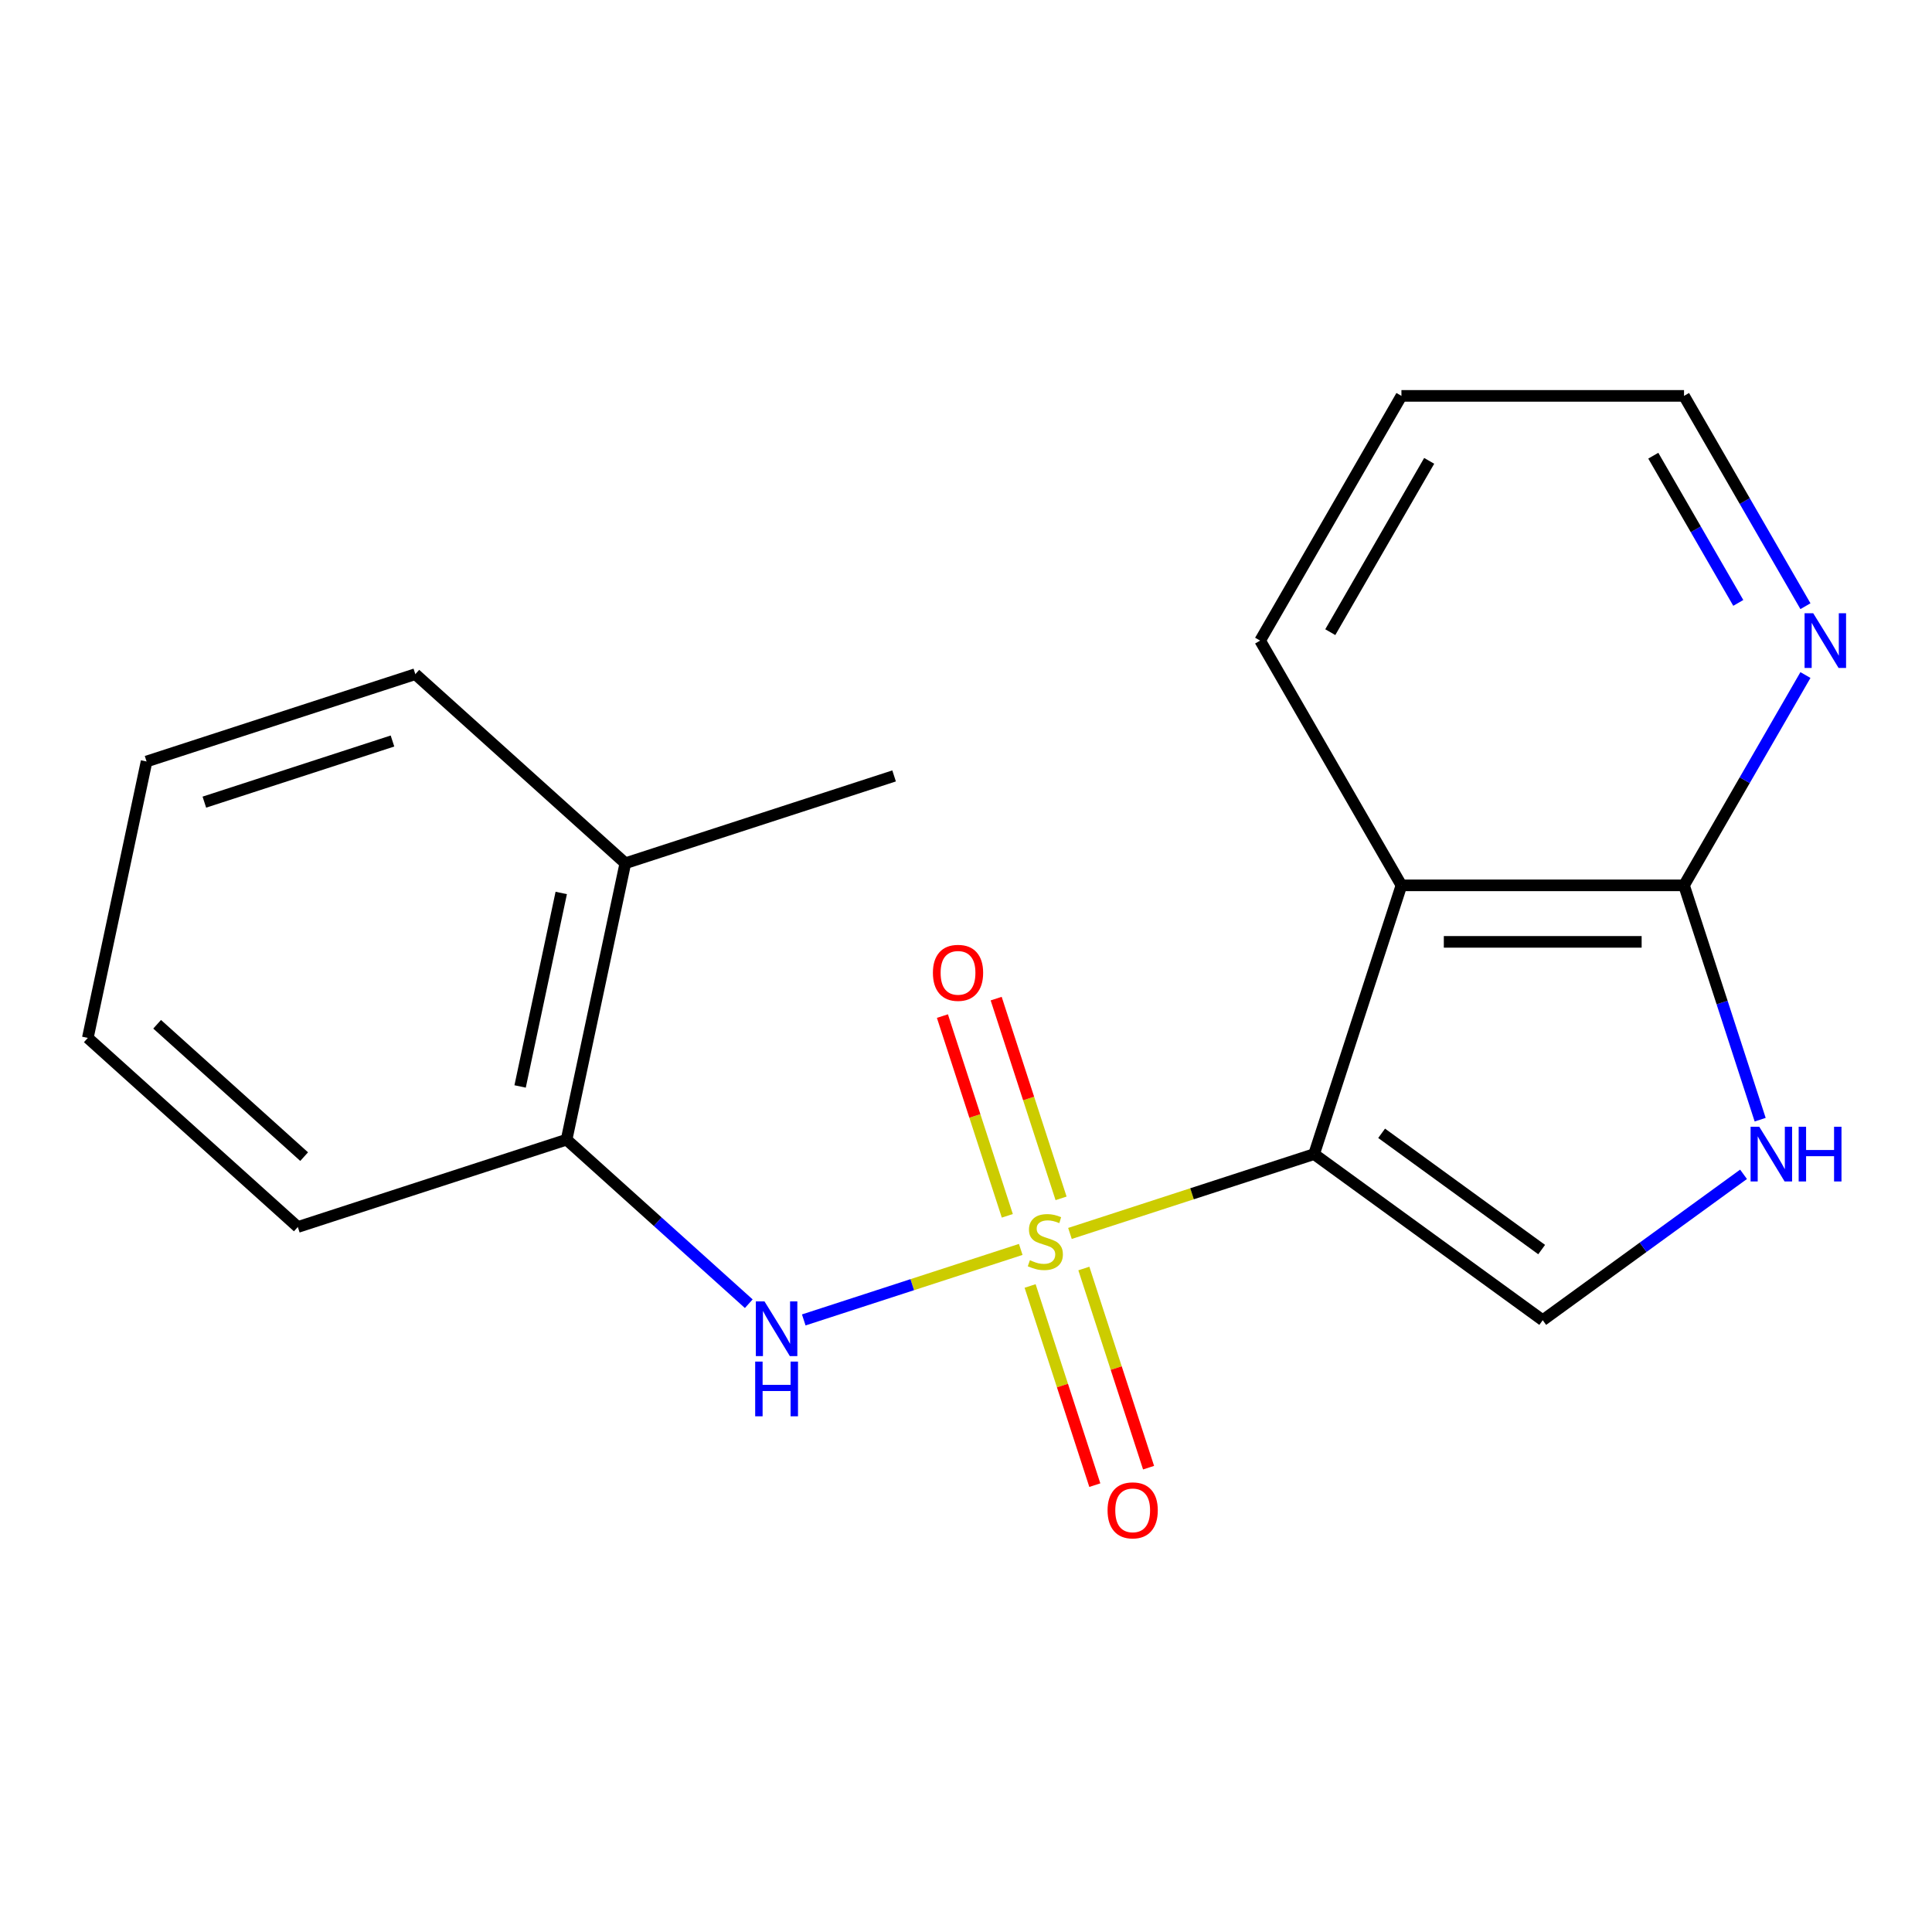 <?xml version='1.0' encoding='iso-8859-1'?>
<svg version='1.1' baseProfile='full'
              xmlns='http://www.w3.org/2000/svg'
                      xmlns:rdkit='http://www.rdkit.org/xml'
                      xmlns:xlink='http://www.w3.org/1999/xlink'
                  xml:space='preserve'
width='1000px' height='1000px' viewBox='0 0 1000 1000'>
<!-- END OF HEADER -->
<rect style='opacity:1.0;fill:#FFFFFF;stroke:none' width='1000' height='1000' x='0' y='0'> </rect>
<path class='bond-0' d='M 553.808,638.425 L 616.994,617.895' style='fill:none;fill-rule:evenodd;stroke:#CCCC00;stroke-width:6px;stroke-linecap:butt;stroke-linejoin:miter;stroke-opacity:1' />
<path class='bond-0' d='M 616.994,617.895 L 680.181,597.364' style='fill:none;fill-rule:evenodd;stroke:#000000;stroke-width:6px;stroke-linecap:butt;stroke-linejoin:miter;stroke-opacity:1' />
<path class='bond-3' d='M 528.334,646.702 L 472.179,664.948' style='fill:none;fill-rule:evenodd;stroke:#CCCC00;stroke-width:6px;stroke-linecap:butt;stroke-linejoin:miter;stroke-opacity:1' />
<path class='bond-3' d='M 472.179,664.948 L 416.023,683.194' style='fill:none;fill-rule:evenodd;stroke:#0000FF;stroke-width:6px;stroke-linecap:butt;stroke-linejoin:miter;stroke-opacity:1' />
<path class='bond-6' d='M 533.183,665.62 L 549.93,717.162' style='fill:none;fill-rule:evenodd;stroke:#CCCC00;stroke-width:6px;stroke-linecap:butt;stroke-linejoin:miter;stroke-opacity:1' />
<path class='bond-6' d='M 549.93,717.162 L 566.677,768.704' style='fill:none;fill-rule:evenodd;stroke:#FF0000;stroke-width:6px;stroke-linecap:butt;stroke-linejoin:miter;stroke-opacity:1' />
<path class='bond-6' d='M 561.005,656.58 L 577.752,708.122' style='fill:none;fill-rule:evenodd;stroke:#CCCC00;stroke-width:6px;stroke-linecap:butt;stroke-linejoin:miter;stroke-opacity:1' />
<path class='bond-6' d='M 577.752,708.122 L 594.499,759.664' style='fill:none;fill-rule:evenodd;stroke:#FF0000;stroke-width:6px;stroke-linecap:butt;stroke-linejoin:miter;stroke-opacity:1' />
<path class='bond-7' d='M 549.206,620.267 L 532.41,568.575' style='fill:none;fill-rule:evenodd;stroke:#CCCC00;stroke-width:6px;stroke-linecap:butt;stroke-linejoin:miter;stroke-opacity:1' />
<path class='bond-7' d='M 532.41,568.575 L 515.615,516.884' style='fill:none;fill-rule:evenodd;stroke:#FF0000;stroke-width:6px;stroke-linecap:butt;stroke-linejoin:miter;stroke-opacity:1' />
<path class='bond-7' d='M 521.384,629.307 L 504.588,577.615' style='fill:none;fill-rule:evenodd;stroke:#CCCC00;stroke-width:6px;stroke-linecap:butt;stroke-linejoin:miter;stroke-opacity:1' />
<path class='bond-7' d='M 504.588,577.615 L 487.793,525.923' style='fill:none;fill-rule:evenodd;stroke:#FF0000;stroke-width:6px;stroke-linecap:butt;stroke-linejoin:miter;stroke-opacity:1' />
<path class='bond-1' d='M 680.181,597.364 L 725.38,458.255' style='fill:none;fill-rule:evenodd;stroke:#000000;stroke-width:6px;stroke-linecap:butt;stroke-linejoin:miter;stroke-opacity:1' />
<path class='bond-2' d='M 680.181,597.364 L 798.514,683.339' style='fill:none;fill-rule:evenodd;stroke:#000000;stroke-width:6px;stroke-linecap:butt;stroke-linejoin:miter;stroke-opacity:1' />
<path class='bond-2' d='M 715.126,586.594 L 797.959,646.776' style='fill:none;fill-rule:evenodd;stroke:#000000;stroke-width:6px;stroke-linecap:butt;stroke-linejoin:miter;stroke-opacity:1' />
<path class='bond-5' d='M 725.38,458.255 L 871.649,458.255' style='fill:none;fill-rule:evenodd;stroke:#000000;stroke-width:6px;stroke-linecap:butt;stroke-linejoin:miter;stroke-opacity:1' />
<path class='bond-5' d='M 747.32,487.508 L 849.708,487.508' style='fill:none;fill-rule:evenodd;stroke:#000000;stroke-width:6px;stroke-linecap:butt;stroke-linejoin:miter;stroke-opacity:1' />
<path class='bond-11' d='M 725.38,458.255 L 652.246,331.582' style='fill:none;fill-rule:evenodd;stroke:#000000;stroke-width:6px;stroke-linecap:butt;stroke-linejoin:miter;stroke-opacity:1' />
<path class='bond-4' d='M 798.514,683.339 L 850.483,645.581' style='fill:none;fill-rule:evenodd;stroke:#000000;stroke-width:6px;stroke-linecap:butt;stroke-linejoin:miter;stroke-opacity:1' />
<path class='bond-4' d='M 850.483,645.581 L 902.451,607.824' style='fill:none;fill-rule:evenodd;stroke:#0000FF;stroke-width:6px;stroke-linecap:butt;stroke-linejoin:miter;stroke-opacity:1' />
<path class='bond-8' d='M 387.565,674.8 L 340.414,632.345' style='fill:none;fill-rule:evenodd;stroke:#0000FF;stroke-width:6px;stroke-linecap:butt;stroke-linejoin:miter;stroke-opacity:1' />
<path class='bond-8' d='M 340.414,632.345 L 293.263,589.89' style='fill:none;fill-rule:evenodd;stroke:#000000;stroke-width:6px;stroke-linecap:butt;stroke-linejoin:miter;stroke-opacity:1' />
<path class='bond-19' d='M 911.059,579.547 L 891.354,518.901' style='fill:none;fill-rule:evenodd;stroke:#0000FF;stroke-width:6px;stroke-linecap:butt;stroke-linejoin:miter;stroke-opacity:1' />
<path class='bond-19' d='M 891.354,518.901 L 871.649,458.255' style='fill:none;fill-rule:evenodd;stroke:#000000;stroke-width:6px;stroke-linecap:butt;stroke-linejoin:miter;stroke-opacity:1' />
<path class='bond-9' d='M 871.649,458.255 L 903.073,403.827' style='fill:none;fill-rule:evenodd;stroke:#000000;stroke-width:6px;stroke-linecap:butt;stroke-linejoin:miter;stroke-opacity:1' />
<path class='bond-9' d='M 903.073,403.827 L 934.496,349.399' style='fill:none;fill-rule:evenodd;stroke:#0000FF;stroke-width:6px;stroke-linecap:butt;stroke-linejoin:miter;stroke-opacity:1' />
<path class='bond-10' d='M 293.263,589.89 L 323.674,446.818' style='fill:none;fill-rule:evenodd;stroke:#000000;stroke-width:6px;stroke-linecap:butt;stroke-linejoin:miter;stroke-opacity:1' />
<path class='bond-10' d='M 269.21,562.347 L 290.498,462.197' style='fill:none;fill-rule:evenodd;stroke:#000000;stroke-width:6px;stroke-linecap:butt;stroke-linejoin:miter;stroke-opacity:1' />
<path class='bond-13' d='M 293.263,589.89 L 154.153,635.09' style='fill:none;fill-rule:evenodd;stroke:#000000;stroke-width:6px;stroke-linecap:butt;stroke-linejoin:miter;stroke-opacity:1' />
<path class='bond-21' d='M 934.496,313.766 L 903.073,259.338' style='fill:none;fill-rule:evenodd;stroke:#0000FF;stroke-width:6px;stroke-linecap:butt;stroke-linejoin:miter;stroke-opacity:1' />
<path class='bond-21' d='M 903.073,259.338 L 871.649,204.91' style='fill:none;fill-rule:evenodd;stroke:#000000;stroke-width:6px;stroke-linecap:butt;stroke-linejoin:miter;stroke-opacity:1' />
<path class='bond-21' d='M 899.735,312.064 L 877.738,273.965' style='fill:none;fill-rule:evenodd;stroke:#0000FF;stroke-width:6px;stroke-linecap:butt;stroke-linejoin:miter;stroke-opacity:1' />
<path class='bond-21' d='M 877.738,273.965 L 855.741,235.865' style='fill:none;fill-rule:evenodd;stroke:#000000;stroke-width:6px;stroke-linecap:butt;stroke-linejoin:miter;stroke-opacity:1' />
<path class='bond-14' d='M 323.674,446.818 L 462.783,401.619' style='fill:none;fill-rule:evenodd;stroke:#000000;stroke-width:6px;stroke-linecap:butt;stroke-linejoin:miter;stroke-opacity:1' />
<path class='bond-15' d='M 323.674,446.818 L 214.975,348.945' style='fill:none;fill-rule:evenodd;stroke:#000000;stroke-width:6px;stroke-linecap:butt;stroke-linejoin:miter;stroke-opacity:1' />
<path class='bond-16' d='M 652.246,331.582 L 725.38,204.91' style='fill:none;fill-rule:evenodd;stroke:#000000;stroke-width:6px;stroke-linecap:butt;stroke-linejoin:miter;stroke-opacity:1' />
<path class='bond-16' d='M 688.551,327.208 L 739.744,238.538' style='fill:none;fill-rule:evenodd;stroke:#000000;stroke-width:6px;stroke-linecap:butt;stroke-linejoin:miter;stroke-opacity:1' />
<path class='bond-12' d='M 871.649,204.91 L 725.38,204.91' style='fill:none;fill-rule:evenodd;stroke:#000000;stroke-width:6px;stroke-linecap:butt;stroke-linejoin:miter;stroke-opacity:1' />
<path class='bond-17' d='M 154.153,635.09 L 45.455,537.217' style='fill:none;fill-rule:evenodd;stroke:#000000;stroke-width:6px;stroke-linecap:butt;stroke-linejoin:miter;stroke-opacity:1' />
<path class='bond-17' d='M 157.423,598.669 L 81.334,530.158' style='fill:none;fill-rule:evenodd;stroke:#000000;stroke-width:6px;stroke-linecap:butt;stroke-linejoin:miter;stroke-opacity:1' />
<path class='bond-20' d='M 214.975,348.945 L 75.865,394.145' style='fill:none;fill-rule:evenodd;stroke:#000000;stroke-width:6px;stroke-linecap:butt;stroke-linejoin:miter;stroke-opacity:1' />
<path class='bond-20' d='M 203.149,383.547 L 105.772,415.187' style='fill:none;fill-rule:evenodd;stroke:#000000;stroke-width:6px;stroke-linecap:butt;stroke-linejoin:miter;stroke-opacity:1' />
<path class='bond-18' d='M 45.455,537.217 L 75.865,394.145' style='fill:none;fill-rule:evenodd;stroke:#000000;stroke-width:6px;stroke-linecap:butt;stroke-linejoin:miter;stroke-opacity:1' />
<path  class='atom-0' d='M 533.071 652.284
Q 533.391 652.404, 534.711 652.964
Q 536.031 653.524, 537.471 653.884
Q 538.951 654.204, 540.391 654.204
Q 543.071 654.204, 544.631 652.924
Q 546.191 651.604, 546.191 649.324
Q 546.191 647.764, 545.391 646.804
Q 544.631 645.844, 543.431 645.324
Q 542.231 644.804, 540.231 644.204
Q 537.711 643.444, 536.191 642.724
Q 534.711 642.004, 533.631 640.484
Q 532.591 638.964, 532.591 636.404
Q 532.591 632.844, 534.991 630.644
Q 537.431 628.444, 542.231 628.444
Q 545.511 628.444, 549.231 630.004
L 548.311 633.084
Q 544.911 631.684, 542.351 631.684
Q 539.591 631.684, 538.071 632.844
Q 536.551 633.964, 536.591 635.924
Q 536.591 637.444, 537.351 638.364
Q 538.151 639.284, 539.271 639.804
Q 540.431 640.324, 542.351 640.924
Q 544.911 641.724, 546.431 642.524
Q 547.951 643.324, 549.031 644.964
Q 550.151 646.564, 550.151 649.324
Q 550.151 653.244, 547.511 655.364
Q 544.911 657.444, 540.551 657.444
Q 538.031 657.444, 536.111 656.884
Q 534.231 656.364, 531.991 655.444
L 533.071 652.284
' fill='#CCCC00'/>
<path  class='atom-4' d='M 395.702 673.603
L 404.982 688.603
Q 405.902 690.083, 407.382 692.763
Q 408.862 695.443, 408.942 695.603
L 408.942 673.603
L 412.702 673.603
L 412.702 701.923
L 408.822 701.923
L 398.862 685.523
Q 397.702 683.603, 396.462 681.403
Q 395.262 679.203, 394.902 678.523
L 394.902 701.923
L 391.222 701.923
L 391.222 673.603
L 395.702 673.603
' fill='#0000FF'/>
<path  class='atom-4' d='M 390.882 704.755
L 394.722 704.755
L 394.722 716.795
L 409.202 716.795
L 409.202 704.755
L 413.042 704.755
L 413.042 733.075
L 409.202 733.075
L 409.202 719.995
L 394.722 719.995
L 394.722 733.075
L 390.882 733.075
L 390.882 704.755
' fill='#0000FF'/>
<path  class='atom-5' d='M 910.588 583.204
L 919.868 598.204
Q 920.788 599.684, 922.268 602.364
Q 923.748 605.044, 923.828 605.204
L 923.828 583.204
L 927.588 583.204
L 927.588 611.524
L 923.708 611.524
L 913.748 595.124
Q 912.588 593.204, 911.348 591.004
Q 910.148 588.804, 909.788 588.124
L 909.788 611.524
L 906.108 611.524
L 906.108 583.204
L 910.588 583.204
' fill='#0000FF'/>
<path  class='atom-5' d='M 930.988 583.204
L 934.828 583.204
L 934.828 595.244
L 949.308 595.244
L 949.308 583.204
L 953.148 583.204
L 953.148 611.524
L 949.308 611.524
L 949.308 598.444
L 934.828 598.444
L 934.828 611.524
L 930.988 611.524
L 930.988 583.204
' fill='#0000FF'/>
<path  class='atom-7' d='M 573.271 781.753
Q 573.271 774.953, 576.631 771.153
Q 579.991 767.353, 586.271 767.353
Q 592.551 767.353, 595.911 771.153
Q 599.271 774.953, 599.271 781.753
Q 599.271 788.633, 595.871 792.553
Q 592.471 796.433, 586.271 796.433
Q 580.031 796.433, 576.631 792.553
Q 573.271 788.673, 573.271 781.753
M 586.271 793.233
Q 590.591 793.233, 592.911 790.353
Q 595.271 787.433, 595.271 781.753
Q 595.271 776.193, 592.911 773.393
Q 590.591 770.553, 586.271 770.553
Q 581.951 770.553, 579.591 773.353
Q 577.271 776.153, 577.271 781.753
Q 577.271 787.473, 579.591 790.353
Q 581.951 793.233, 586.271 793.233
' fill='#FF0000'/>
<path  class='atom-8' d='M 482.872 503.534
Q 482.872 496.734, 486.232 492.934
Q 489.592 489.134, 495.872 489.134
Q 502.152 489.134, 505.512 492.934
Q 508.872 496.734, 508.872 503.534
Q 508.872 510.414, 505.472 514.334
Q 502.072 518.214, 495.872 518.214
Q 489.632 518.214, 486.232 514.334
Q 482.872 510.454, 482.872 503.534
M 495.872 515.014
Q 500.192 515.014, 502.512 512.134
Q 504.872 509.214, 504.872 503.534
Q 504.872 497.974, 502.512 495.174
Q 500.192 492.334, 495.872 492.334
Q 491.552 492.334, 489.192 495.134
Q 486.872 497.934, 486.872 503.534
Q 486.872 509.254, 489.192 512.134
Q 491.552 515.014, 495.872 515.014
' fill='#FF0000'/>
<path  class='atom-10' d='M 938.523 317.422
L 947.803 332.422
Q 948.723 333.902, 950.203 336.582
Q 951.683 339.262, 951.763 339.422
L 951.763 317.422
L 955.523 317.422
L 955.523 345.742
L 951.643 345.742
L 941.683 329.342
Q 940.523 327.422, 939.283 325.222
Q 938.083 323.022, 937.723 322.342
L 937.723 345.742
L 934.043 345.742
L 934.043 317.422
L 938.523 317.422
' fill='#0000FF'/>
</svg>
